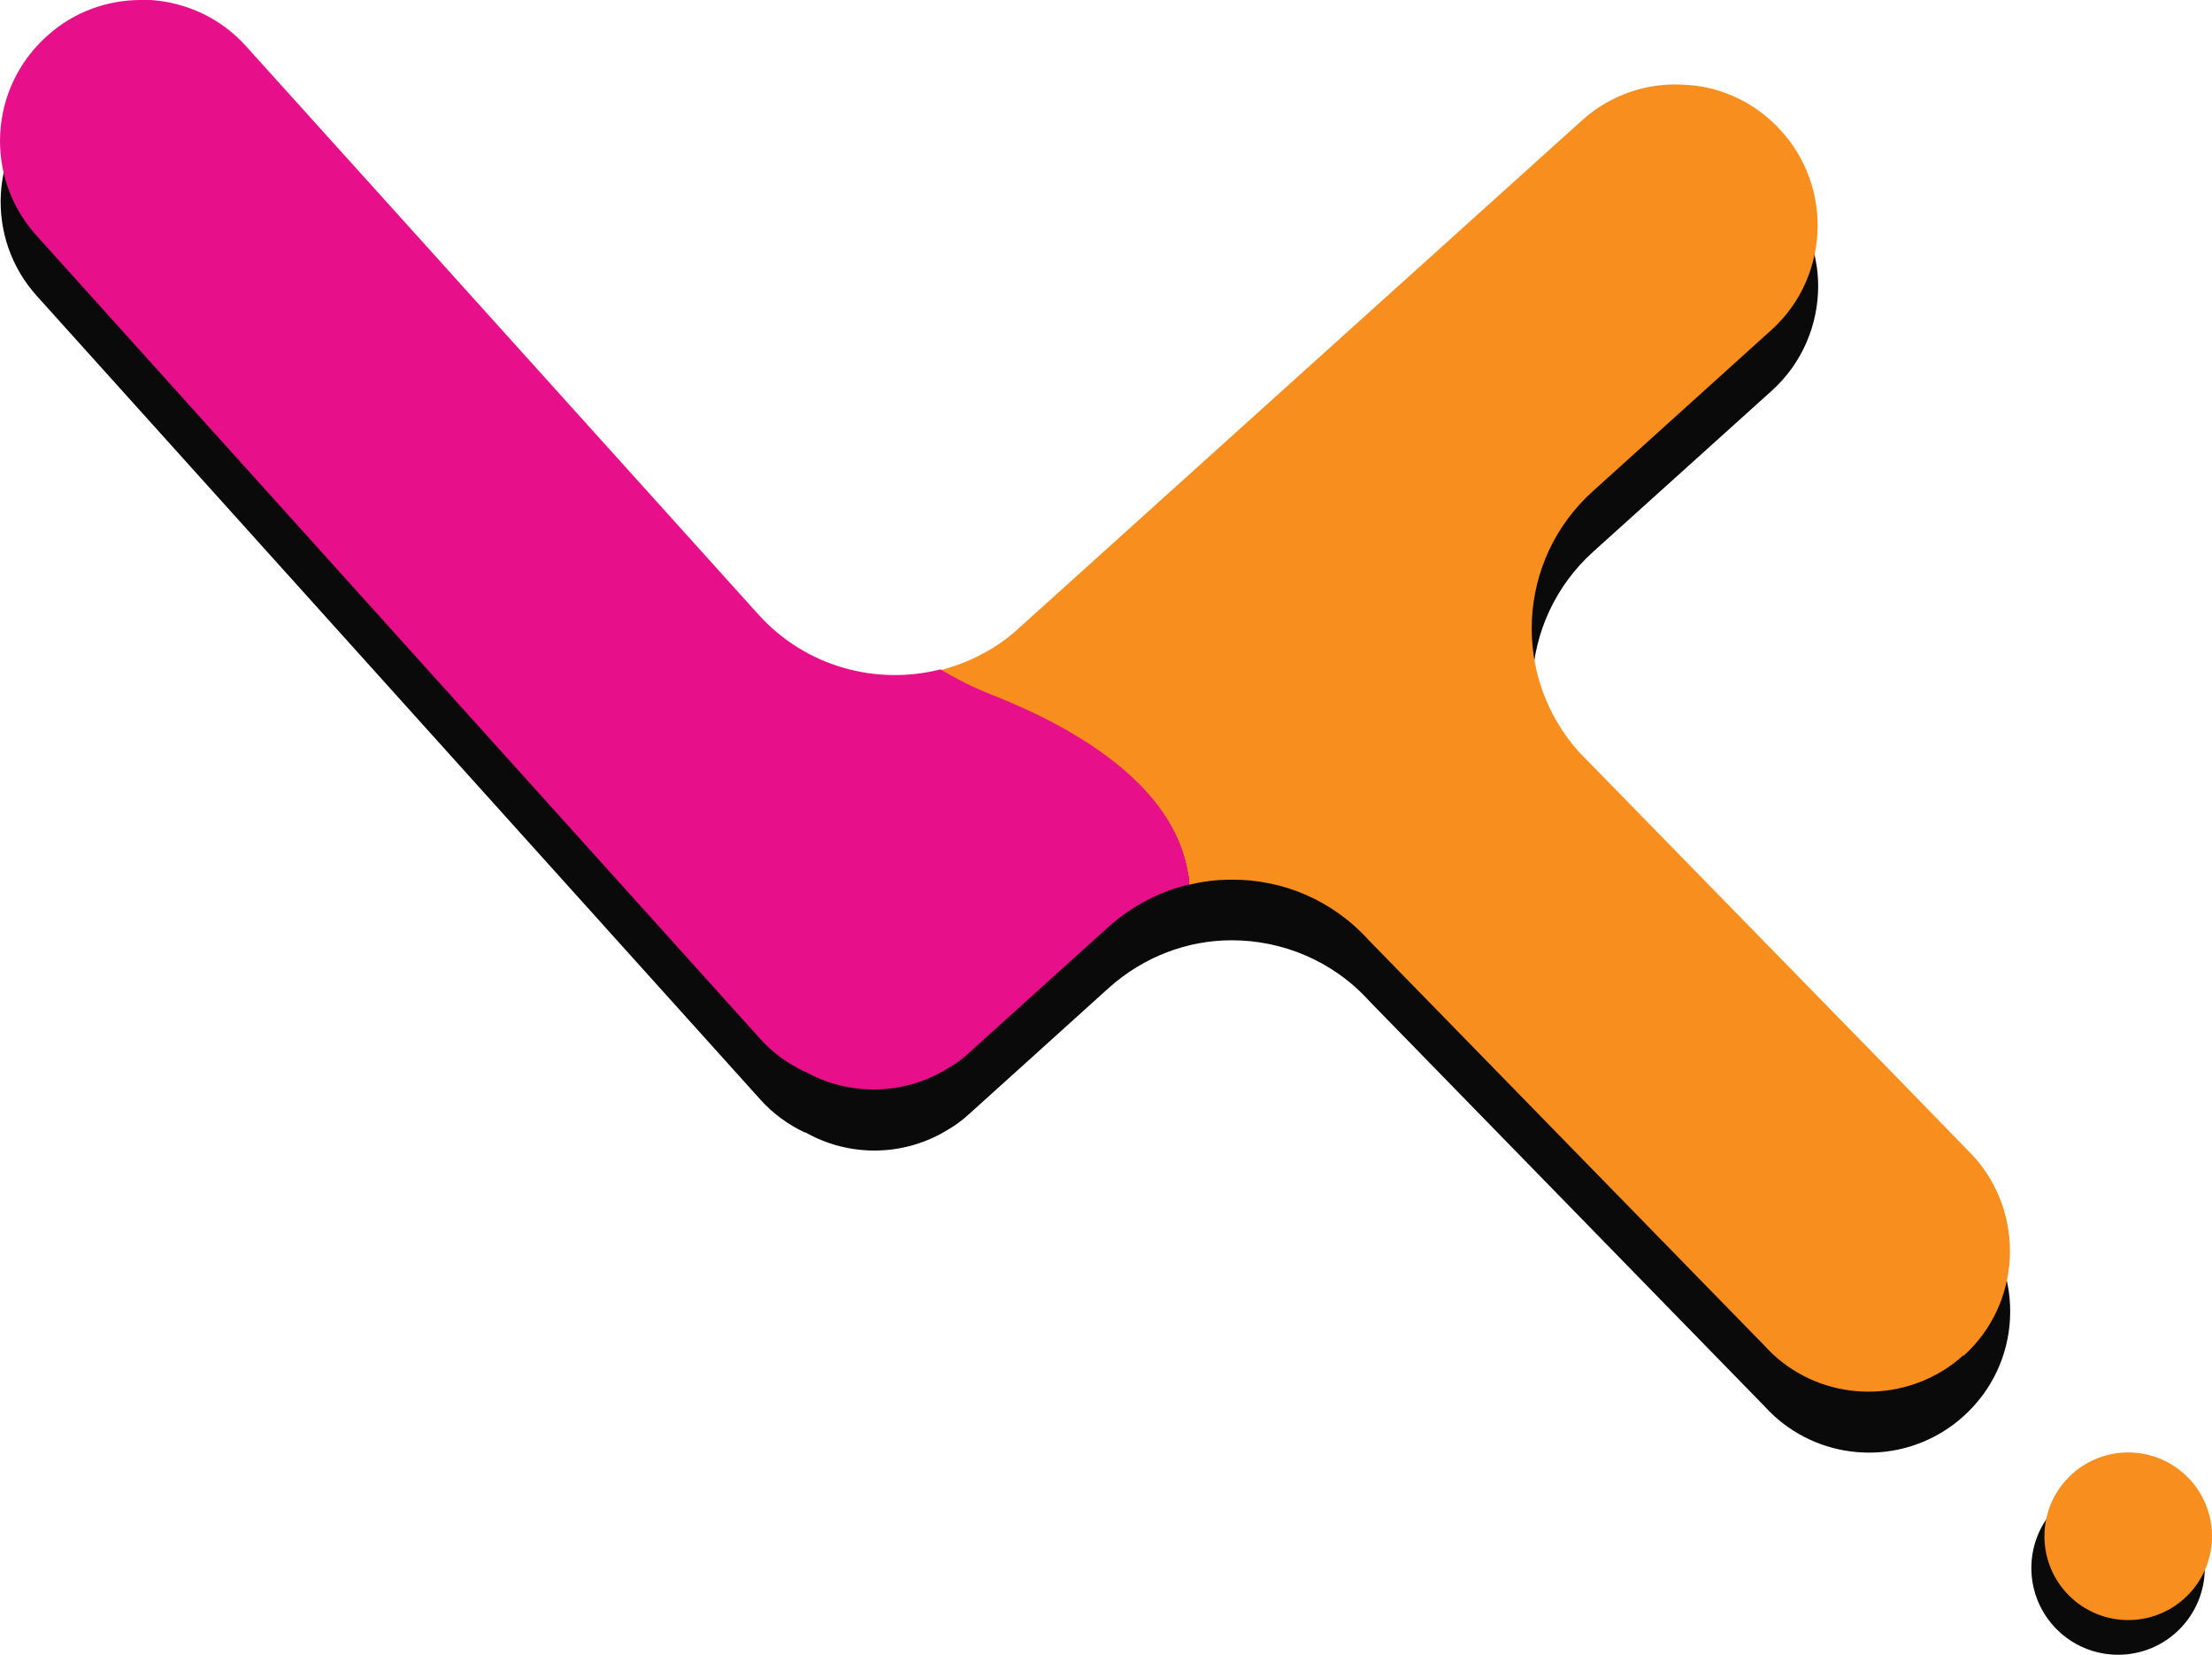 <svg xmlns="http://www.w3.org/2000/svg" id="Layer_1" viewBox="0 0 82.9 62"><defs><style>.cls-1{fill:#e80f8b;}.cls-2{fill:#0a0a0a;}.cls-3{fill:#f78e1d;}</style></defs><path class="cls-2" d="M73.59,53.06c-.23,.21-.48,.4-.74,.56-2.13,1.34-4.98,1-6.73-.94l-14.79-15.16c-1.37-1.52-3.27-2.29-5.17-2.29-1.64,0-3.28,.6-4.6,1.78l-5.25,4.74c-.23,.21-.48,.4-.74,.55-1.65,1.04-3.72,1.07-5.38,.13h-.03c-.62-.29-1.2-.71-1.68-1.25L1.39,11.1C-.57,8.94-.4,5.59,1.77,3.64c1.02-.91,2.28-1.36,3.54-1.36,.12,0,.25,0,.37,.02,1.33,.09,2.61,.67,3.57,1.73L28.43,25.31c2.16,2.39,5.61,2.93,8.34,1.49,.5-.25,.98-.59,1.42-.98L59.31,6.8c1.1-1,2.52-1.44,3.9-1.34,1.32,.08,2.6,.67,3.56,1.73,.91,1.01,1.37,2.28,1.37,3.53,0,1.44-.59,2.89-1.75,3.93l-6.69,6.03c-2.83,2.56-3.06,6.93-.51,9.76l14.79,15.16c1.95,2.17,1.78,5.51-.39,7.46h0Z"></path><path class="cls-3" d="M73.58,50.78c-.23,.21-.48,.4-.74,.56-2.14,1.33-4.99,1-6.73-.94l-14.8-15.16c-1.37-1.52-3.26-2.3-5.17-2.28-.53,0-1.05,.06-1.57,.19,0-.15-.02-.3-.05-.43-.56-3.32-4.3-5.46-7.38-6.67-.65-.26-1.3-.58-1.89-.94,.52-.14,1.02-.32,1.51-.58,.49-.25,.98-.58,1.42-.99l7.74-6.98,13.37-12.05c1.11-1,2.53-1.44,3.91-1.33,1.31,.07,2.61,.67,3.56,1.73,.91,1.01,1.36,2.27,1.36,3.53,0,1.44-.58,2.89-1.74,3.93l-6.69,6.04c-2.84,2.56-3.06,6.93-.51,9.77l11.94,12.22,2.85,2.93c1.95,2.17,1.78,5.52-.38,7.47v-.02Z"></path><path class="cls-1" d="M44.56,33.14c-1.09,.26-2.12,.79-3.02,1.59l-5.25,4.74c-.23,.21-.47,.39-.74,.54-1.64,1.04-3.72,1.07-5.38,.14-.01,0-.01,0-.02,0-.62-.3-1.2-.7-1.68-1.25L7.56,15.7,1.37,8.83C-.6,6.65-.42,3.31,1.75,1.36,2.76,.44,4.02,0,5.28,0c.12,0,.25,0,.37,0,1.32,.09,2.62,.67,3.57,1.73l6.19,6.86,13,14.42c1.78,1.98,4.43,2.68,6.84,2.07,.59,.36,1.23,.68,1.89,.94,3.09,1.21,6.83,3.35,7.38,6.67,.02,.14,.05,.28,.05,.43h0Z"></path><circle class="cls-2" cx="79.38" cy="58.75" r="3.25"></circle><circle class="cls-3" cx="79.76" cy="57.56" r="3.14"></circle></svg>